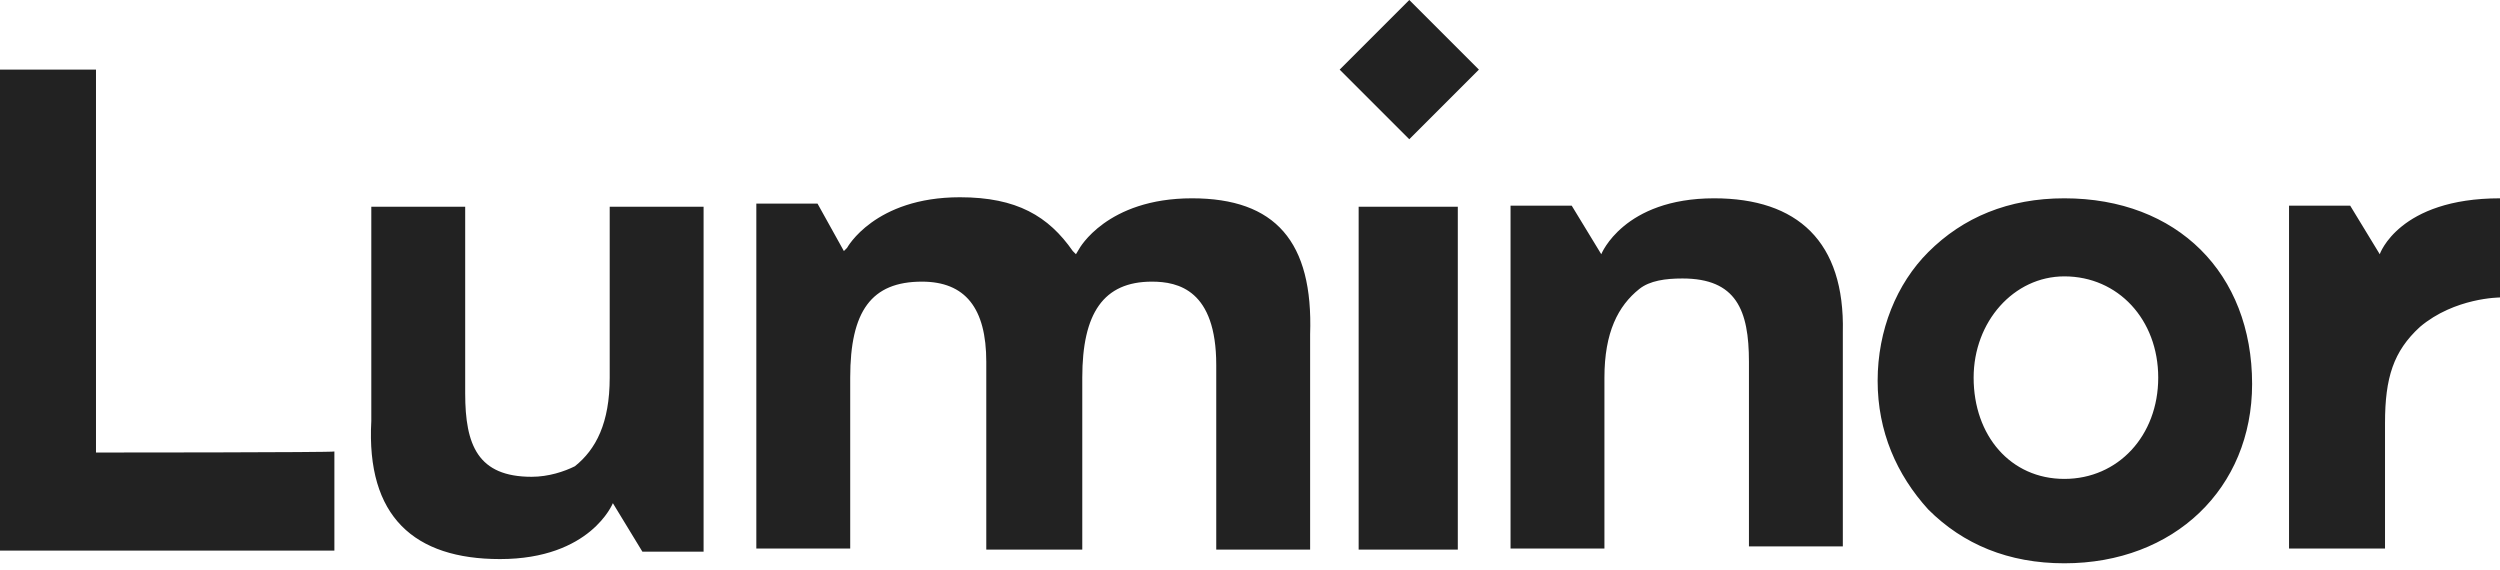 <?xml version="1.0" encoding="UTF-8" standalone="no"?>
<svg xmlns="http://www.w3.org/2000/svg" xmlns:xlink="http://www.w3.org/1999/xlink" xmlns:serif="http://www.serif.com/" width="100%" height="100%" viewBox="0 0 237 54" version="1.1" xml:space="preserve" style="fill-rule:evenodd;clip-rule:evenodd;stroke-linejoin:round;stroke-miterlimit:2;">
    <g transform="matrix(1,0,0,1,-1.5,-23.8)">
        <g id="logo-luminor" transform="matrix(1,0,0,1,1,23)">
            <g id="Page-1">
                <g id="Artboard">
                    <g id="logo-luminor1" serif:id="logo-luminor">
                        <path id="Shape" d="M196.2,46.2C191.1,46.2 187.6,42.1 187.6,36.6C187.6,31.3 191.4,27 196.2,27C201.3,27 205.1,31.1 205.1,36.6C205.1,42.1 201.3,46.2 196.2,46.2ZM196.2,19.6C190.9,19.6 186.6,21.4 183.3,24.7C180.3,27.7 178.5,32.1 178.5,36.9C178.5,41.7 180.3,45.8 183.3,49.1C186.6,52.4 190.9,54.2 196.2,54.2C206.6,54.2 214,47.1 214,37.2C214,26.7 206.9,19.6 196.2,19.6ZM129.3,20.4L138.7,20.4L138.7,52.9L129.3,52.9L129.3,20.4ZM127.5,7.4L134.1,14L140.7,7.4L134.1,0.8L127.5,7.4ZM9.6,43.7L9.6,7.4L0.5,7.4L0.5,53L32.2,53L32.2,43.6C32.2,43.7 9.6,43.7 9.6,43.7ZM113.5,19.6C105.4,19.6 102.8,24.4 102.8,24.4L102.5,24.9L102.2,24.6C99.9,21.3 96.9,19.5 91.5,19.5C83.4,19.5 80.8,24.3 80.8,24.3L80.5,24.6L78,20.1L72.2,20.1L72.2,52.8L81.1,52.8L81.1,36.6C81.1,30.3 83.1,27.5 87.9,27.5C92,27.5 94,30 94,35.1L94,52.9L103.1,52.9L103.1,36.6C103.1,30.5 105.1,27.5 109.7,27.5C112.2,27.5 115.8,28.3 115.8,35.4L115.8,52.9L124.7,52.9L124.7,32.5C125,23.7 121.4,19.6 113.5,19.6ZM163,19.6C154.4,19.6 152.3,24.9 152.3,24.9L149.5,20.3L143.7,20.3L143.7,52.8L152.6,52.8L152.6,36.6C152.6,32.3 153.9,29.8 155.9,28.2C156.9,27.4 158.4,27.2 160,27.2C165.1,27.2 166.3,30.2 166.3,35.1L166.3,52.6L175.2,52.6L175.2,32.3C175.4,23.7 170.9,19.6 163,19.6ZM47.9,53.8C56.5,53.8 58.6,48.5 58.6,48.5L61.4,53.1L67.2,53.1L67.2,20.4L58.3,20.4L58.3,36.6C58.3,40.9 57,43.4 55,45C54,45.5 52.5,46 50.9,46C45.8,46 44.6,43 44.6,38.1L44.6,20.4L35.7,20.4L35.7,40.7C35.2,49.8 39.8,53.8 47.9,53.8ZM226.6,53.1L226.6,40.9C226.6,36.6 227.4,34.1 229.9,31.8C233.2,29 237.5,29 237.5,29L237.5,19.6C227.9,19.6 226.1,24.9 226.1,24.9L223.3,20.3L217.5,20.3L217.5,52.8L226.6,52.8L226.6,53.1Z" style="fill:rgb(34,34,34);fill-rule:nonzero;"></path>
                    </g>
                </g>
            </g>
        </g>
    </g>
</svg>
